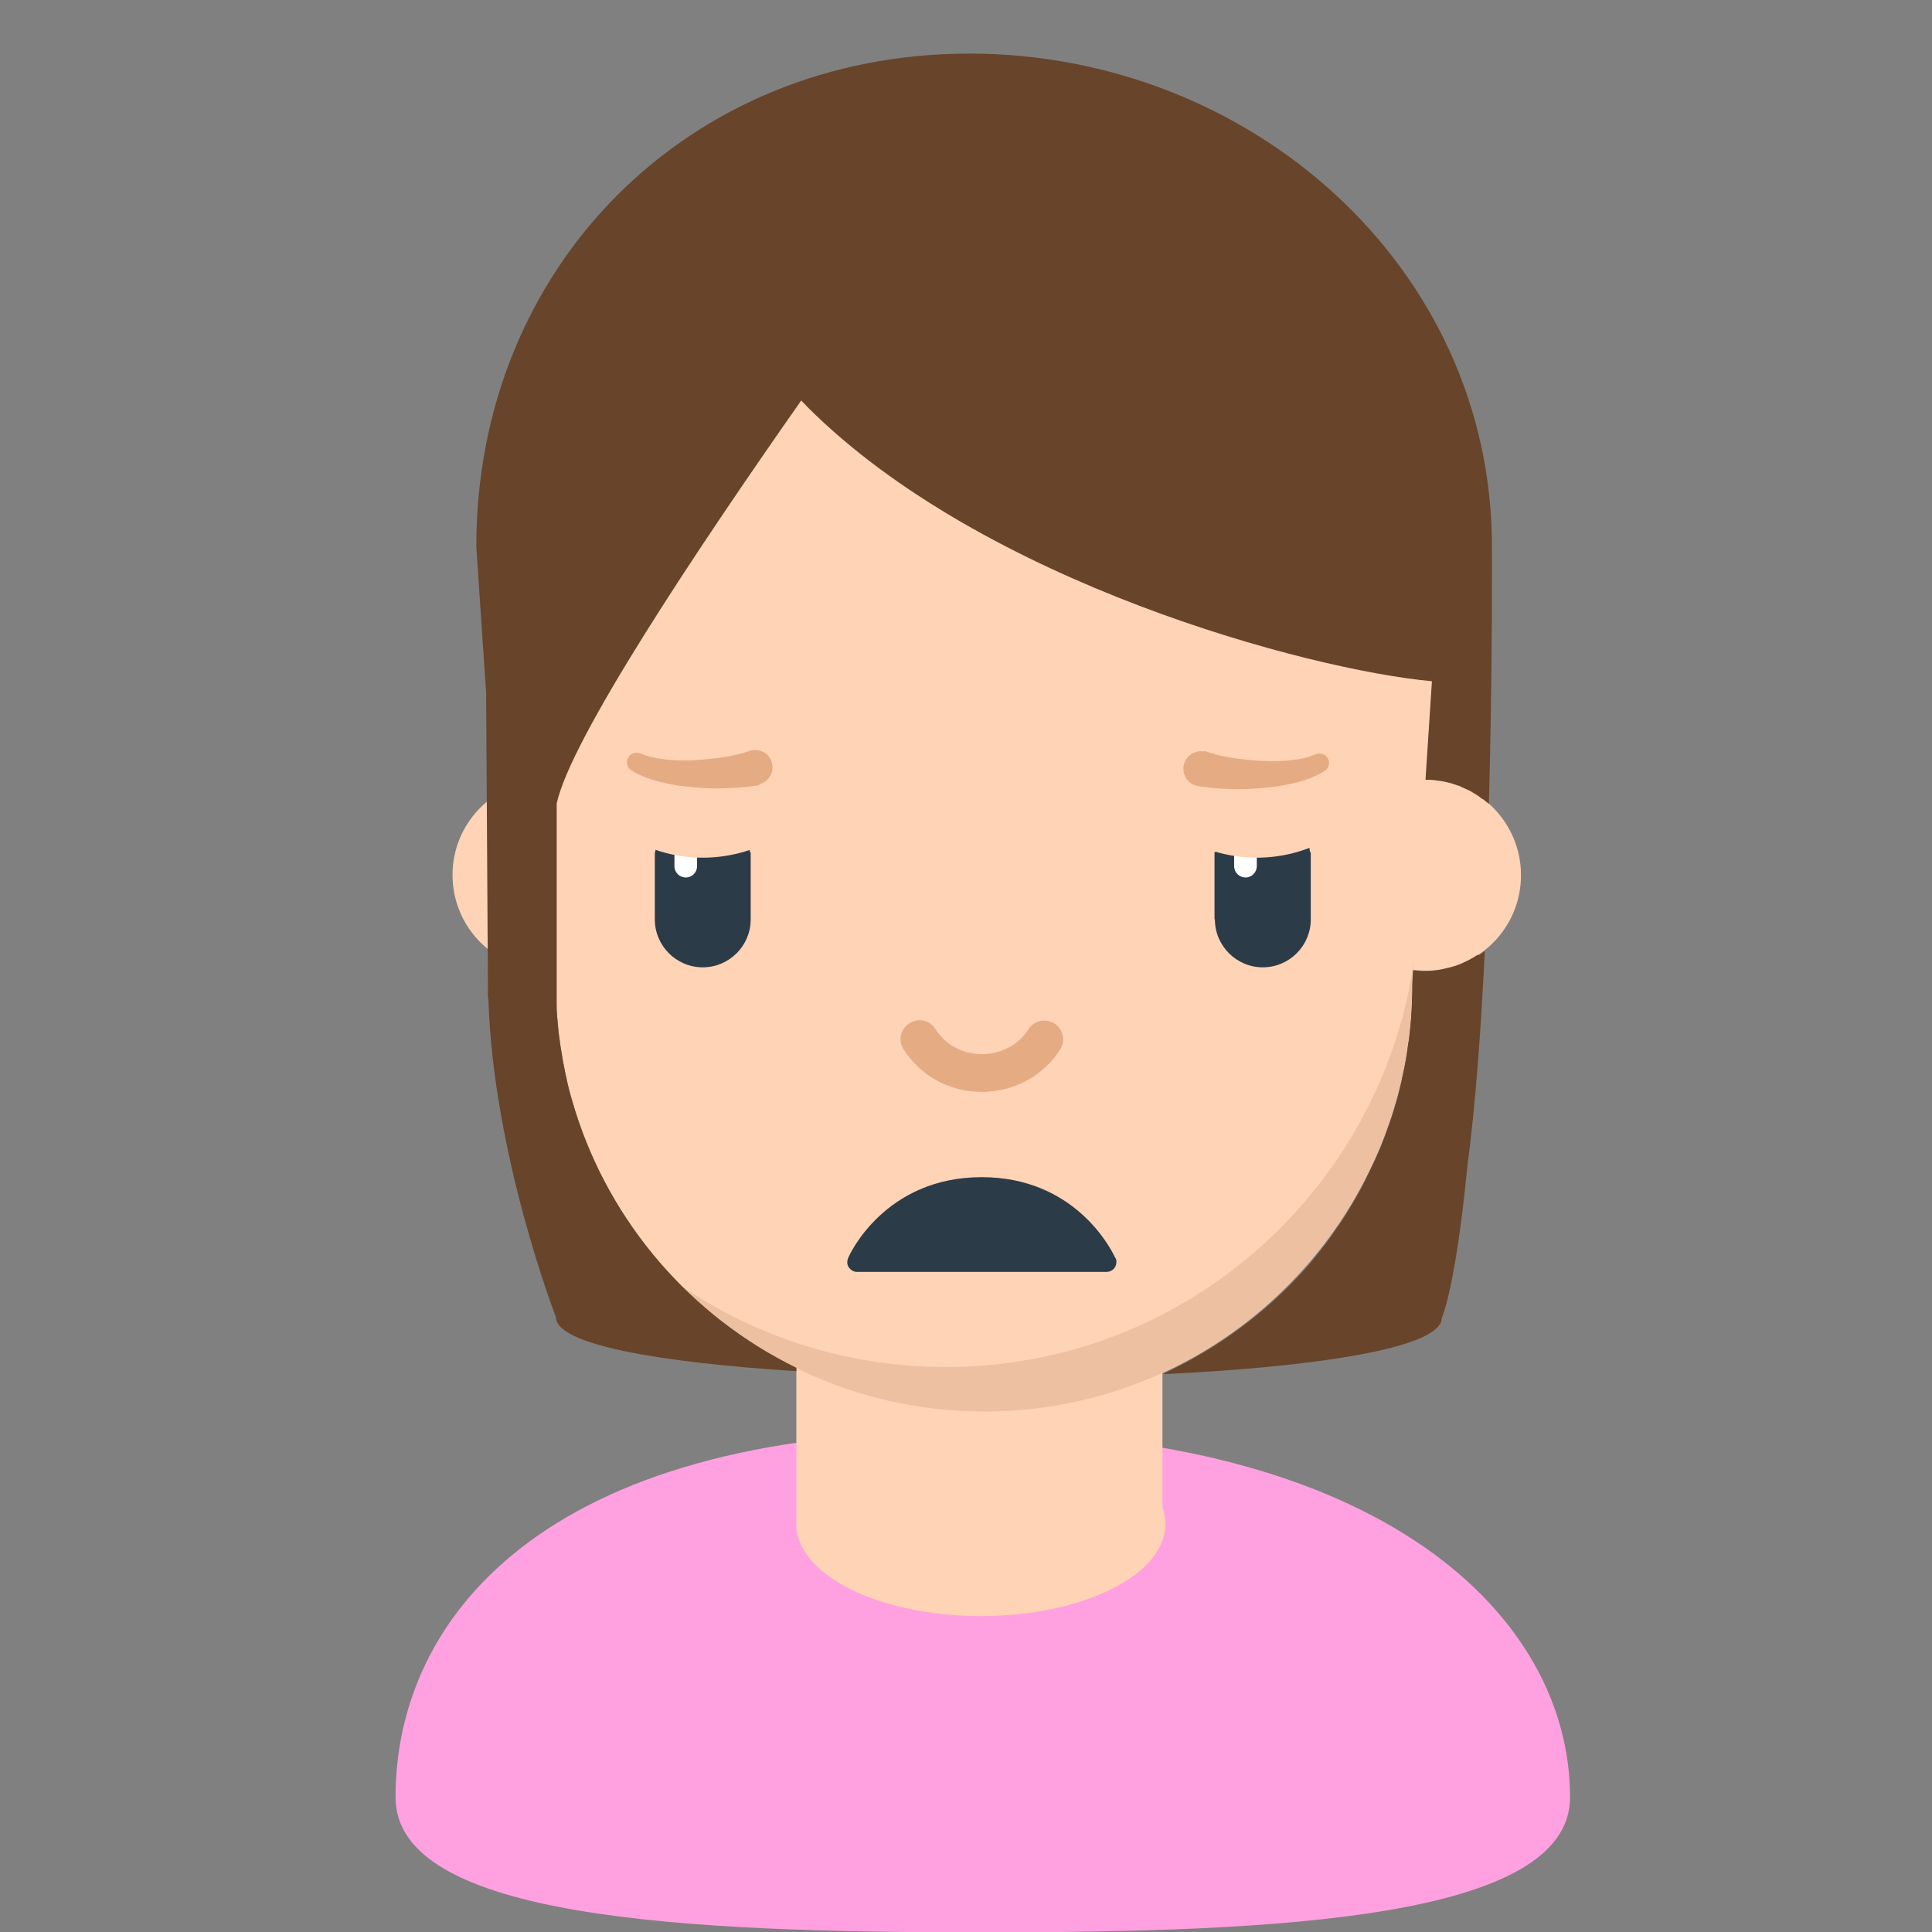 <?xml version="1.0" encoding="utf-8"?>
<!-- Generator: Adobe Illustrator 18.0.0, SVG Export Plug-In . SVG Version: 6.00 Build 0)  -->
<!DOCTYPE svg PUBLIC "-//W3C//DTD SVG 1.1 Tiny//EN" "http://www.w3.org/Graphics/SVG/1.1/DTD/svg11-tiny.dtd">
<svg version="1.1" baseProfile="tiny" id="Layer_1" xmlns="http://www.w3.org/2000/svg" xmlns:xlink="http://www.w3.org/1999/xlink"
	 x="0px" y="0px" width="511.9px" height="511.9px" viewBox="0 0 511.9 511.9" xml:space="preserve">
<rect x="0" y="0" width="511.9" height="511.9" fill="#808080" stroke="none"/>
<path fill="#FFA1E0" d="M104.8,476.2c0,32.3,77.5,35.8,155.6,35.8S416,508.4,416,476.2c0-48-49.9-96.9-161.2-96.9
	S104.8,429.2,104.8,476.2z"/>
<path fill="#FFD3B6" d="M377.8,206.5l3.8-57.4c0-66.8-57.7-101.3-124.4-101.3c-66.8,0-117.3,34.5-117.3,101.3l3.8,57.5
	c-13.3,0.8-23.8,11.8-23.8,25.2c0,14,11.3,25.3,25.3,25.3c0.6,0,1.3,0,1.9-0.1l0.2,3.6c0,44.8,26,83.5,63.7,102v41.2
	c0,13.5,21.9,24.4,48.9,24.4c27,0,48.9-10.9,48.9-24.4c0-1.5-0.3-3-0.8-4.4v-35.6c39.1-17.9,66.2-57.4,66.2-103.1l0.2-3.7
	c1.1,0.1,2.2,0.2,3.3,0.2c14,0,25.3-11.3,25.3-25.3C403,217.9,391.7,206.6,377.8,206.5z"/>
<path fill="#E5AB83" d="M260.1,289.3C260.1,289.3,260.1,289.3,260.1,289.3c-8.5,0-16.2-4.2-20.7-11.3c-1.5-2.3-0.8-5.4,1.6-6.9
	s5.4-0.8,6.9,1.6c2.6,4.2,7.2,6.6,12.3,6.6c0,0,0,0,0,0c5.1,0,9.7-2.5,12.3-6.6c1.5-2.3,4.5-3,6.9-1.5c2.3,1.5,3,4.5,1.5,6.9
	C276.4,285.1,268.6,289.3,260.1,289.3z"/>
<path fill="#2B3B47" d="M198.7,225.8c-0.5-6.5-5.9-11.6-12.5-11.6c-6.6,0-12,5.1-12.6,11.6h-0.1v17.8h0c0,0,0,0,0,0
	c0,7,5.7,12.7,12.7,12.7c7,0,12.7-5.7,12.7-12.7c0,0,0,0,0,0v0v-17.8H198.7z"/>
<path fill="#2B3B47" d="M347.1,225.8c-0.6-6.5-5.9-11.6-12.6-11.6c-6.6,0-12,5.1-12.5,11.6h-0.2v17.8h0.1c0,0,0,0,0,0
	c0,7,5.7,12.7,12.7,12.7c7,0,12.7-5.7,12.7-12.7c0,0,0,0,0,0v0v-17.8H347.1z"/>
<path fill="#FFFFFF" d="M184.7,225.2c-0.1-1.5-1.4-2.8-3-2.8c-1.6,0-2.9,1.2-3,2.8h0v4.3h0v0c0,1.7,1.4,3,3,3c1.7,0,3-1.4,3-3v0l0,0
	L184.7,225.2L184.7,225.2z"/>
<path fill="#FFFFFF" d="M333,225.2c-0.1-1.5-1.4-2.8-3-2.8c-1.6,0-2.9,1.2-3,2.8h0v4.3h0v0c0,1.7,1.4,3,3,3c1.7,0,3-1.4,3-3v0l0,0
	L333,225.2L333,225.2z"/>
<path fill="#EDC0A2" d="M250.6,362.2c-25.9,0-50-7.9-70-21.4c20.5,20.5,48.9,33.2,80.2,33.2c62.6,0,113.4-50.8,113.4-113.4l0.4-5.7
	C365.8,315.5,313.7,362.2,250.6,362.2z"/>
<path fill="#2B3B47" d="M295.4,333.1c-1.3-2.8-11-21.2-35.3-21.2c-25.7,0-35.1,20.6-35.4,21.5c-0.3,0.8-0.3,1.7,0.2,2.4
	c0.5,0.7,1.3,1.2,2.1,1.2h66.2c0,0,0,0,0,0c1.4,0,2.6-1.1,2.6-2.6C295.8,333.9,295.7,333.4,295.4,333.1z"/>
<path fill="#E5AB83" d="M200.7,208.1c0,0-0.5,0.1-1.4,0.2c-0.4,0.1-1.1,0.1-1.7,0.2c-0.7,0.1-1.4,0.1-2.2,0.2
	c-1.6,0.1-3.4,0.2-5.4,0.2c-2,0-4.1-0.1-6.1-0.3c-1-0.1-2.1-0.2-3.1-0.3c-1-0.1-2-0.3-3-0.5c-1-0.2-1.9-0.4-2.8-0.6
	c-0.9-0.2-1.7-0.5-2.5-0.7c-0.8-0.3-1.5-0.5-2.1-0.8c-0.6-0.3-1.2-0.5-1.6-0.7c-0.9-0.5-1.4-0.8-1.4-0.8c-1.2-0.7-1.7-2.2-1-3.4
	c0.6-1.1,1.9-1.6,3.1-1.2l0.3,0.1c0,0,0.4,0.1,1.1,0.4c0.3,0.1,0.8,0.2,1.3,0.4c0.5,0.1,1.1,0.2,1.8,0.4c0.7,0.1,1.4,0.2,2.2,0.3
	c0.8,0.1,1.6,0.2,2.5,0.2c0.9,0.1,1.8,0.1,2.7,0.1c0.9,0,1.9,0,2.8-0.1c1.9-0.1,3.8-0.3,5.5-0.5c1.8-0.2,3.4-0.5,4.7-0.8
	c0.7-0.1,1.3-0.3,1.8-0.4c0.5-0.1,0.9-0.2,1.3-0.4c0.8-0.2,1.3-0.4,1.3-0.4l0,0c2.5-0.7,5,0.7,5.7,3.1c0.7,2.5-0.7,5-3.1,5.7
	C201.1,208.1,200.9,208.1,200.7,208.1z"/>
<path fill="#E5AB83" d="M319.5,199.1c0,0,0.5,0.1,1.3,0.4c0.5,0.1,0.8,0.2,1.3,0.4c0.5,0.1,1.1,0.3,1.8,0.4c1.4,0.3,3,0.6,4.7,0.8
	c1.8,0.2,3.6,0.4,5.5,0.5c0.9,0,1.9,0.1,2.8,0.1c0.9,0,1.8,0,2.7-0.1c0.9,0,1.7-0.1,2.5-0.2c0.8-0.1,1.5-0.2,2.2-0.3
	c0.6-0.1,1.3-0.2,1.8-0.4c0.5-0.1,1-0.2,1.3-0.4c0.7-0.3,1.1-0.4,1.1-0.4l0.3-0.1c1.3-0.5,2.7,0.2,3.2,1.5c0.4,1.2-0.1,2.5-1.2,3.1
	c0,0-0.5,0.3-1.4,0.8c-0.5,0.2-1,0.4-1.6,0.7c-0.6,0.3-1.3,0.5-2.1,0.8c-0.8,0.2-1.6,0.5-2.5,0.7c-0.9,0.2-1.8,0.4-2.8,0.6
	c-1,0.2-2,0.3-3,0.5c-1,0.1-2.1,0.2-3.1,0.3c-2.1,0.2-4.2,0.3-6.1,0.3c-2,0-3.8-0.1-5.4-0.2c-0.8-0.1-1.5-0.1-2.2-0.2
	c-0.7-0.1-1.3-0.2-1.7-0.2c-0.9-0.1-1.4-0.2-1.4-0.2c-2.5-0.4-4.3-2.7-3.9-5.3c0.4-2.5,2.7-4.3,5.3-3.9
	C319.1,199,319.3,199,319.5,199.1L319.5,199.1z"/>
<path fill="#FFD3B6" d="M217.9,210c-14.5,23-48.9,23-63.4,0"/>
<path fill="#FFD3B6" d="M364.7,210c-14.5,23-48.9,23-63.4,0"/>
<g>
	<path fill="#68442A" d="M395.3,144.8c0-74.3-64.2-130.6-138.5-130.6c-74.3,0-130.6,56.3-130.6,130.6l2.6,38.7l0.5,81c0,0,0,0,0.1,0
		c1.2,41.4,17.9,84.5,17.9,84.5c0,7.3,27.5,12,63.7,14.3v-0.9c-27.8-13.6-49.2-38.2-58.6-68.1l0,0c-0.4-1.3-0.8-2.7-1.2-4
		c0,0,0,0,0,0c-0.4-1.3-0.7-2.7-1-4c0,0,0-0.1,0-0.1c-0.3-1.3-0.6-2.6-0.8-3.9c0-0.1,0-0.2-0.1-0.3c-0.2-1.2-0.4-2.5-0.6-3.7
		c0-0.2-0.1-0.4-0.1-0.5c-0.2-1.2-0.3-2.3-0.5-3.5c0-0.3-0.1-0.5-0.1-0.8c-0.1-1.1-0.2-2.2-0.3-3.3c0-0.3-0.1-0.6-0.1-1
		c0-0.4,0-0.7-0.1-1.1c0-16.3,0-37,0-55.2c3.6-16.9,36.6-66.6,64.8-106.8c0.5,0.6,1.1,1.1,1.6,1.7c46.6,46.6,132.8,69.7,165.5,72.7
		l-1.7,26.1c0.8,0,1.5,0,2.3,0.1c0.3,0,0.5,0.1,0.7,0.1c0.5,0.1,1,0.1,1.5,0.2c0.3,0.1,0.6,0.1,0.9,0.2c0.4,0.1,0.9,0.2,1.3,0.3
		c0.3,0.1,0.6,0.2,0.9,0.3c0.4,0.1,0.8,0.3,1.2,0.4c0.3,0.1,0.6,0.2,0.9,0.4c0.4,0.2,0.7,0.3,1.1,0.5c0.3,0.1,0.6,0.3,0.9,0.4
		c0.4,0.2,0.7,0.4,1,0.6c0.3,0.2,0.6,0.3,0.8,0.5c0.3,0.2,0.7,0.4,1,0.7c0.3,0.2,0.5,0.4,0.8,0.5c0.5,0.4,1,0.8,1.5,1.2
		C395.5,175.8,395.3,144.8,395.3,144.8z"/>
	<path fill="#68442A" d="M391,253.3c-0.3,0.2-0.6,0.4-1,0.6c-0.2,0.1-0.5,0.3-0.7,0.4c-0.3,0.2-0.7,0.3-1,0.5
		c-0.3,0.1-0.5,0.2-0.8,0.4c-0.3,0.1-0.7,0.3-1,0.4c-0.3,0.1-0.5,0.2-0.8,0.3c-0.4,0.1-0.7,0.2-1.1,0.3c-0.3,0.1-0.5,0.2-0.8,0.2
		c-0.4,0.1-0.8,0.2-1.2,0.3c-0.3,0.1-0.5,0.1-0.8,0.2c-0.4,0.1-0.9,0.1-1.3,0.2c-0.2,0-0.5,0.1-0.7,0.1c-0.7,0.1-1.4,0.1-2.1,0.1
		c-1.1,0-2.2-0.1-3.3-0.2l-0.2,3.7c0,1.3,0,2.5-0.1,3.8c0,0.3,0,0.6,0,0.8c0,1.2-0.1,2.5-0.2,3.7c0,0.2,0,0.4,0,0.6
		c-0.1,1.1-0.2,2.2-0.3,3.3c0,0.3-0.1,0.5-0.1,0.8c-0.1,1.2-0.3,2.4-0.5,3.5c0,0.3-0.1,0.6-0.1,0.9c-0.2,1.1-0.3,2.1-0.5,3.2
		c0,0.2-0.1,0.4-0.1,0.5c-0.2,1.1-0.5,2.3-0.7,3.4c-0.1,0.3-0.2,0.7-0.2,1c-0.3,1.1-0.5,2.2-0.8,3.3c-0.1,0.3-0.1,0.5-0.2,0.8
		c-0.2,0.9-0.5,1.8-0.8,2.7c-0.1,0.4-0.2,0.7-0.3,1.1c-0.3,1-0.6,2-1,3c-0.1,0.4-0.3,0.8-0.4,1.1c-0.3,0.8-0.5,1.5-0.8,2.3
		c-0.1,0.4-0.3,0.8-0.4,1.1c-0.4,0.9-0.7,1.9-1.1,2.8c-0.2,0.4-0.4,0.9-0.6,1.3c-0.3,0.7-0.6,1.4-0.9,2c-0.3,0.6-0.6,1.2-0.9,1.9
		c-0.3,0.6-0.6,1.2-0.9,1.8c-0.2,0.5-0.5,1-0.7,1.5c-0.4,0.7-0.7,1.4-1.1,2.1c-0.3,0.6-0.7,1.2-1,1.8c-0.3,0.5-0.5,0.9-0.8,1.4
		c-0.3,0.6-0.7,1.1-1,1.7c-0.4,0.7-0.9,1.4-1.3,2.1c-0.3,0.5-0.7,1.1-1,1.6c-0.3,0.4-0.5,0.8-0.8,1.1c-0.6,0.9-1.2,1.7-1.8,2.6
		c-0.2,0.3-0.5,0.7-0.7,1c-0.4,0.5-0.8,1.1-1.2,1.6c-0.2,0.3-0.5,0.6-0.7,0.9c-0.7,0.9-1.4,1.8-2.1,2.6c-0.2,0.3-0.5,0.6-0.7,0.9
		c-0.4,0.5-0.9,1-1.4,1.6c-10.4,11.7-23.2,21.2-37.6,27.9v0.2c41-2,73.6-7,73.6-14.9c0,0,3.6-7.5,6.8-40.3c2.1-15.7,3.6-36,4.6-56.9
		c-0.4,0.3-0.9,0.7-1.4,1C391.5,253,391.3,253.1,391,253.3z"/>
</g>
</svg>
